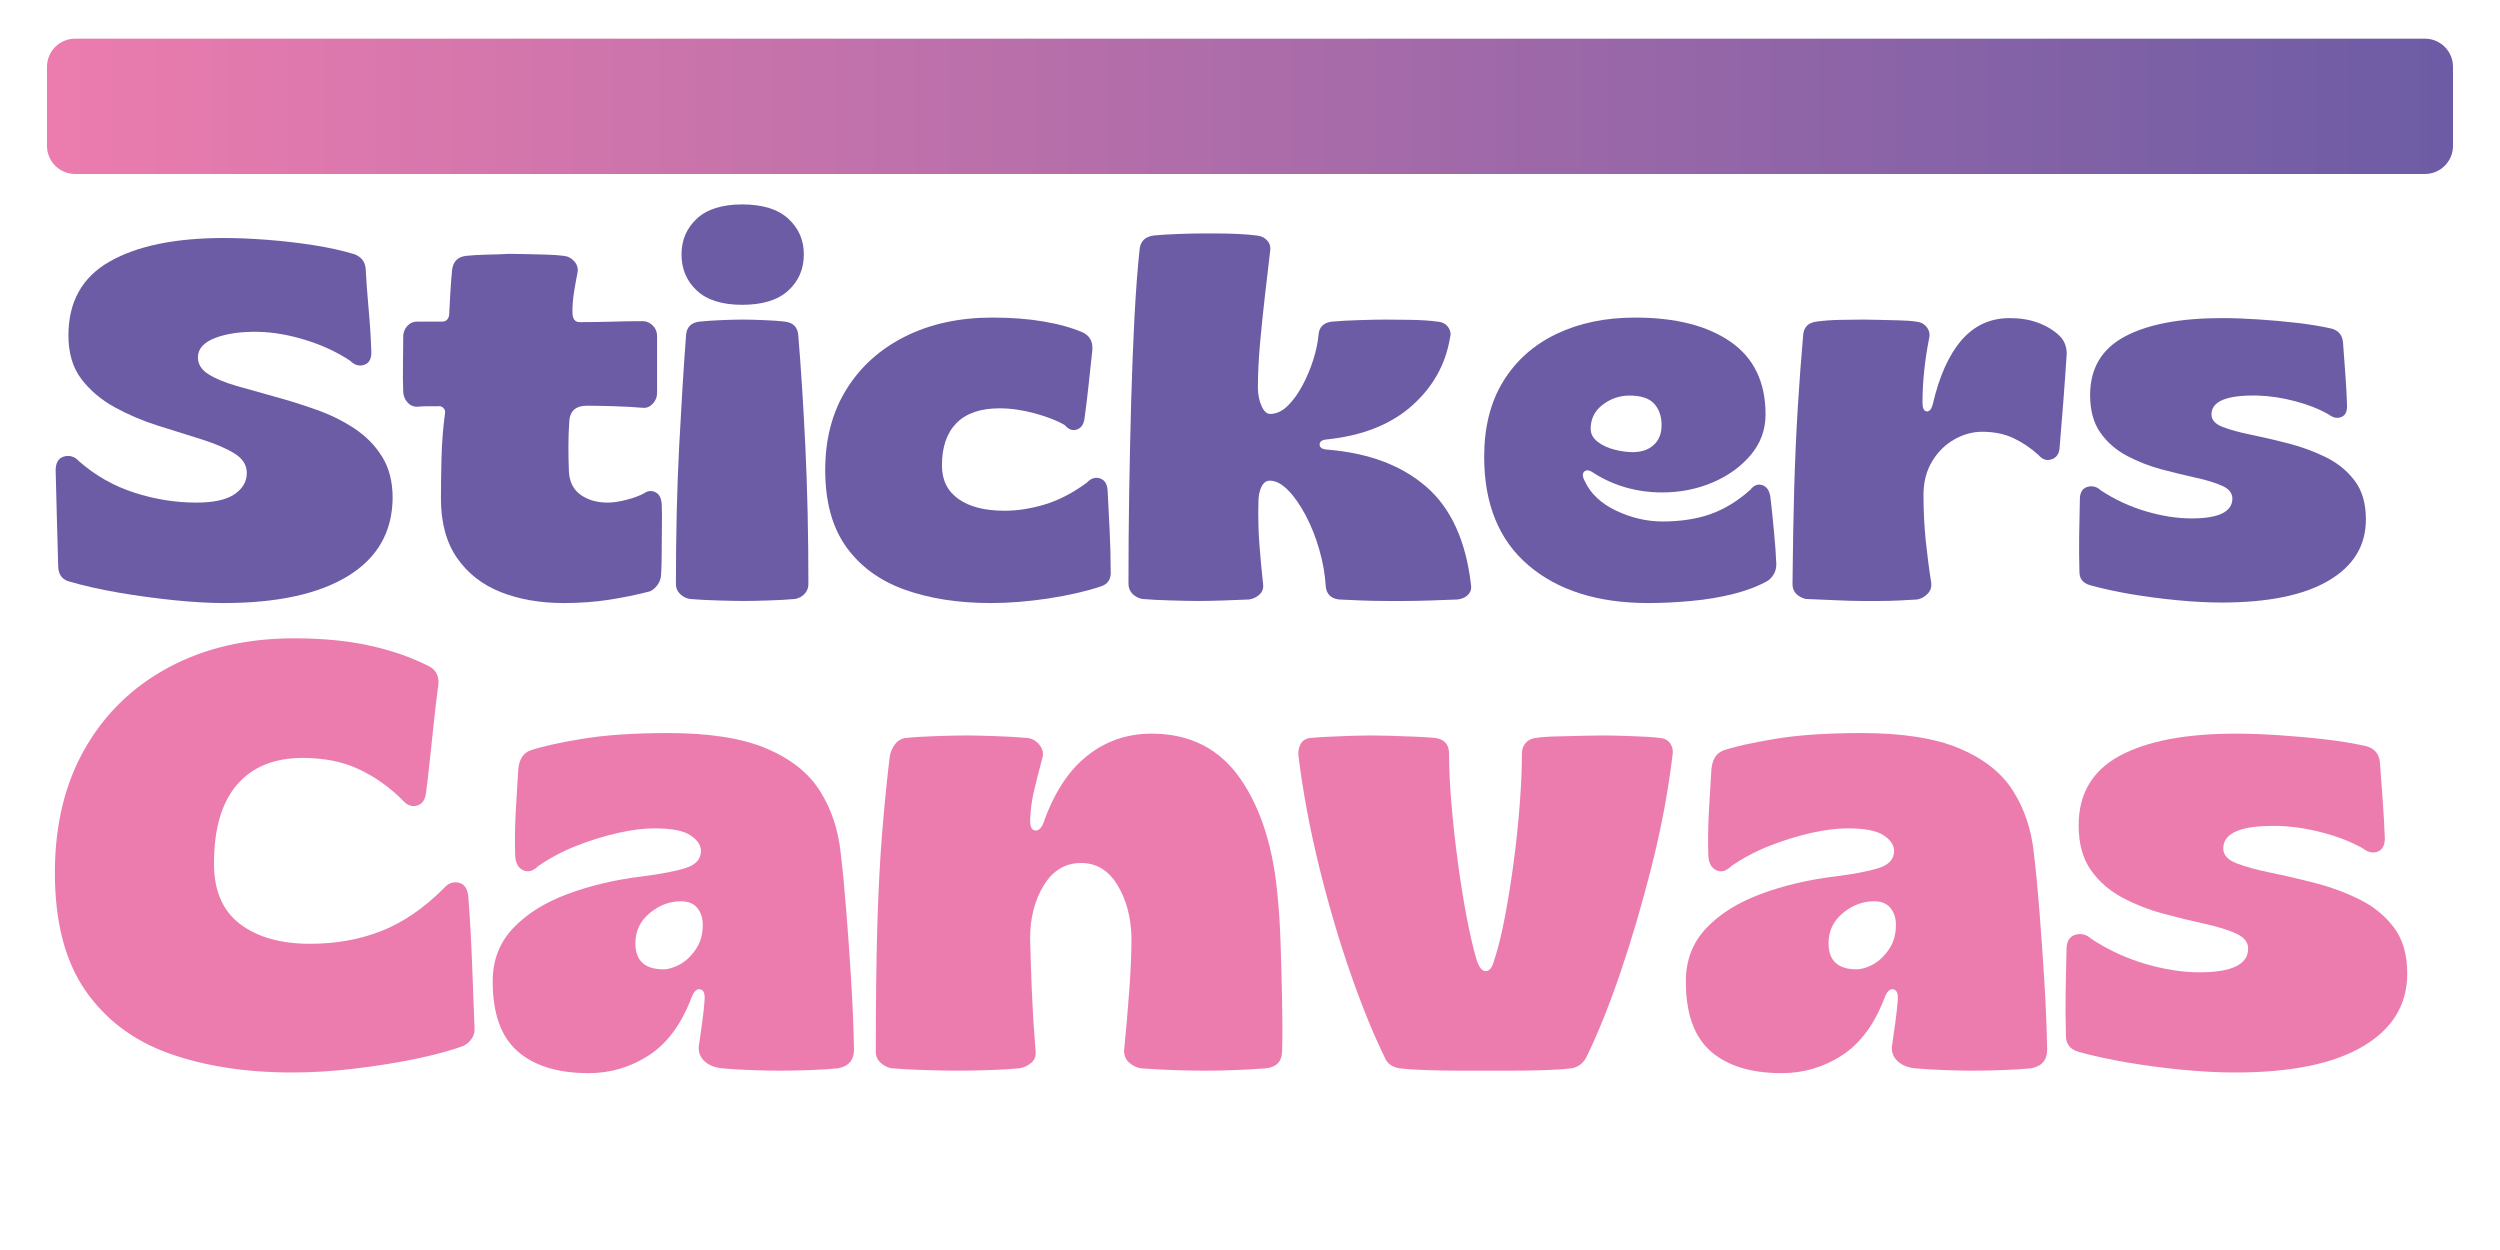 <svg version="1.0" preserveAspectRatio="xMidYMid meet" height="400" viewBox="0 0 600 300" zoomAndPan="magnify" width="800" xmlns:xlink="http://www.w3.org/1999/xlink" xmlns="http://www.w3.org/2000/svg"><defs><g></g><clipPath id="74e4f35916"><path clip-rule="nonzero" d="M 11.277 9.277 L 588.719 9.277 L 588.719 41.758 L 11.277 41.758 Z M 11.277 9.277"></path></clipPath><clipPath id="535f498cd9"><path clip-rule="nonzero" d="M 18.027 9.277 L 581.973 9.277 C 583.762 9.277 585.477 9.988 586.746 11.254 C 588.012 12.52 588.723 14.238 588.723 16.027 L 588.723 35.008 C 588.723 36.797 588.012 38.516 586.746 39.781 C 585.477 41.047 583.762 41.758 581.973 41.758 L 18.027 41.758 C 16.238 41.758 14.523 41.047 13.254 39.781 C 11.988 38.516 11.277 36.797 11.277 35.008 L 11.277 16.027 C 11.277 14.238 11.988 12.52 13.254 11.254 C 14.523 9.988 16.238 9.277 18.027 9.277 Z M 18.027 9.277"></path></clipPath><linearGradient id="a1a8b477e5" y2="128" gradientUnits="userSpaceOnUse" x2="4551.001" y1="128" gradientTransform="matrix(0.127, 0, 0, 0.127, 11.279, 9.277)" x1="0.002"><stop offset="0" stop-color="rgb(92.499%, 48.599%, 68.199%)" stop-opacity="1"></stop><stop offset="0.008" stop-color="rgb(92.303%, 48.55%, 68.185%)" stop-opacity="1"></stop><stop offset="0.012" stop-color="rgb(91.911%, 48.453%, 68.158%)" stop-opacity="1"></stop><stop offset="0.016" stop-color="rgb(91.716%, 48.404%, 68.144%)" stop-opacity="1"></stop><stop offset="0.023" stop-color="rgb(91.521%, 48.355%, 68.13%)" stop-opacity="1"></stop><stop offset="0.027" stop-color="rgb(91.129%, 48.257%, 68.103%)" stop-opacity="1"></stop><stop offset="0.031" stop-color="rgb(90.933%, 48.209%, 68.089%)" stop-opacity="1"></stop><stop offset="0.039" stop-color="rgb(90.738%, 48.16%, 68.076%)" stop-opacity="1"></stop><stop offset="0.043" stop-color="rgb(90.346%, 48.062%, 68.048%)" stop-opacity="1"></stop><stop offset="0.047" stop-color="rgb(90.15%, 48.013%, 68.036%)" stop-opacity="1"></stop><stop offset="0.055" stop-color="rgb(89.955%, 47.964%, 68.022%)" stop-opacity="1"></stop><stop offset="0.059" stop-color="rgb(89.563%, 47.867%, 67.995%)" stop-opacity="1"></stop><stop offset="0.062" stop-color="rgb(89.368%, 47.818%, 67.981%)" stop-opacity="1"></stop><stop offset="0.07" stop-color="rgb(89.172%, 47.769%, 67.967%)" stop-opacity="1"></stop><stop offset="0.074" stop-color="rgb(88.78%, 47.672%, 67.94%)" stop-opacity="1"></stop><stop offset="0.078" stop-color="rgb(88.585%, 47.623%, 67.926%)" stop-opacity="1"></stop><stop offset="0.086" stop-color="rgb(88.39%, 47.574%, 67.912%)" stop-opacity="1"></stop><stop offset="0.09" stop-color="rgb(87.997%, 47.476%, 67.885%)" stop-opacity="1"></stop><stop offset="0.094" stop-color="rgb(87.802%, 47.427%, 67.871%)" stop-opacity="1"></stop><stop offset="0.102" stop-color="rgb(87.607%, 47.379%, 67.857%)" stop-opacity="1"></stop><stop offset="0.105" stop-color="rgb(87.215%, 47.281%, 67.83%)" stop-opacity="1"></stop><stop offset="0.109" stop-color="rgb(87.019%, 47.232%, 67.816%)" stop-opacity="1"></stop><stop offset="0.117" stop-color="rgb(86.824%, 47.183%, 67.802%)" stop-opacity="1"></stop><stop offset="0.121" stop-color="rgb(86.432%, 47.086%, 67.775%)" stop-opacity="1"></stop><stop offset="0.125" stop-color="rgb(86.237%, 47.037%, 67.761%)" stop-opacity="1"></stop><stop offset="0.133" stop-color="rgb(86.041%, 46.988%, 67.747%)" stop-opacity="1"></stop><stop offset="0.137" stop-color="rgb(85.649%, 46.89%, 67.72%)" stop-opacity="1"></stop><stop offset="0.141" stop-color="rgb(85.454%, 46.841%, 67.706%)" stop-opacity="1"></stop><stop offset="0.148" stop-color="rgb(85.258%, 46.793%, 67.693%)" stop-opacity="1"></stop><stop offset="0.152" stop-color="rgb(84.866%, 46.695%, 67.667%)" stop-opacity="1"></stop><stop offset="0.156" stop-color="rgb(84.671%, 46.646%, 67.653%)" stop-opacity="1"></stop><stop offset="0.164" stop-color="rgb(84.476%, 46.597%, 67.639%)" stop-opacity="1"></stop><stop offset="0.168" stop-color="rgb(84.084%, 46.5%, 67.612%)" stop-opacity="1"></stop><stop offset="0.172" stop-color="rgb(83.888%, 46.451%, 67.598%)" stop-opacity="1"></stop><stop offset="0.18" stop-color="rgb(83.693%, 46.402%, 67.584%)" stop-opacity="1"></stop><stop offset="0.184" stop-color="rgb(83.301%, 46.304%, 67.557%)" stop-opacity="1"></stop><stop offset="0.188" stop-color="rgb(83.105%, 46.255%, 67.543%)" stop-opacity="1"></stop><stop offset="0.195" stop-color="rgb(82.91%, 46.207%, 67.529%)" stop-opacity="1"></stop><stop offset="0.199" stop-color="rgb(82.518%, 46.109%, 67.502%)" stop-opacity="1"></stop><stop offset="0.203" stop-color="rgb(82.323%, 46.06%, 67.488%)" stop-opacity="1"></stop><stop offset="0.207" stop-color="rgb(82.126%, 46.011%, 67.474%)" stop-opacity="1"></stop><stop offset="0.211" stop-color="rgb(81.931%, 45.963%, 67.461%)" stop-opacity="1"></stop><stop offset="0.219" stop-color="rgb(81.735%, 45.914%, 67.447%)" stop-opacity="1"></stop><stop offset="0.223" stop-color="rgb(81.343%, 45.816%, 67.419%)" stop-opacity="1"></stop><stop offset="0.227" stop-color="rgb(81.148%, 45.767%, 67.406%)" stop-opacity="1"></stop><stop offset="0.234" stop-color="rgb(80.952%, 45.718%, 67.392%)" stop-opacity="1"></stop><stop offset="0.238" stop-color="rgb(80.56%, 45.621%, 67.365%)" stop-opacity="1"></stop><stop offset="0.242" stop-color="rgb(80.365%, 45.572%, 67.352%)" stop-opacity="1"></stop><stop offset="0.25" stop-color="rgb(80.17%, 45.523%, 67.339%)" stop-opacity="1"></stop><stop offset="0.254" stop-color="rgb(79.778%, 45.425%, 67.311%)" stop-opacity="1"></stop><stop offset="0.258" stop-color="rgb(79.582%, 45.377%, 67.297%)" stop-opacity="1"></stop><stop offset="0.266" stop-color="rgb(79.387%, 45.328%, 67.284%)" stop-opacity="1"></stop><stop offset="0.27" stop-color="rgb(78.995%, 45.23%, 67.256%)" stop-opacity="1"></stop><stop offset="0.273" stop-color="rgb(78.799%, 45.181%, 67.242%)" stop-opacity="1"></stop><stop offset="0.281" stop-color="rgb(78.604%, 45.132%, 67.229%)" stop-opacity="1"></stop><stop offset="0.285" stop-color="rgb(78.212%, 45.035%, 67.201%)" stop-opacity="1"></stop><stop offset="0.289" stop-color="rgb(78.017%, 44.986%, 67.188%)" stop-opacity="1"></stop><stop offset="0.297" stop-color="rgb(77.821%, 44.937%, 67.174%)" stop-opacity="1"></stop><stop offset="0.301" stop-color="rgb(77.429%, 44.839%, 67.146%)" stop-opacity="1"></stop><stop offset="0.305" stop-color="rgb(77.234%, 44.791%, 67.133%)" stop-opacity="1"></stop><stop offset="0.312" stop-color="rgb(77.039%, 44.742%, 67.119%)" stop-opacity="1"></stop><stop offset="0.316" stop-color="rgb(76.646%, 44.644%, 67.091%)" stop-opacity="1"></stop><stop offset="0.32" stop-color="rgb(76.451%, 44.595%, 67.078%)" stop-opacity="1"></stop><stop offset="0.328" stop-color="rgb(76.256%, 44.547%, 67.064%)" stop-opacity="1"></stop><stop offset="0.332" stop-color="rgb(75.864%, 44.449%, 67.036%)" stop-opacity="1"></stop><stop offset="0.336" stop-color="rgb(75.668%, 44.4%, 67.023%)" stop-opacity="1"></stop><stop offset="0.344" stop-color="rgb(75.473%, 44.351%, 67.009%)" stop-opacity="1"></stop><stop offset="0.348" stop-color="rgb(75.081%, 44.254%, 66.983%)" stop-opacity="1"></stop><stop offset="0.352" stop-color="rgb(74.886%, 44.205%, 66.969%)" stop-opacity="1"></stop><stop offset="0.359" stop-color="rgb(74.69%, 44.156%, 66.956%)" stop-opacity="1"></stop><stop offset="0.363" stop-color="rgb(74.298%, 44.058%, 66.928%)" stop-opacity="1"></stop><stop offset="0.367" stop-color="rgb(74.103%, 44.009%, 66.914%)" stop-opacity="1"></stop><stop offset="0.375" stop-color="rgb(73.907%, 43.961%, 66.901%)" stop-opacity="1"></stop><stop offset="0.379" stop-color="rgb(73.515%, 43.863%, 66.873%)" stop-opacity="1"></stop><stop offset="0.383" stop-color="rgb(73.32%, 43.814%, 66.859%)" stop-opacity="1"></stop><stop offset="0.391" stop-color="rgb(73.125%, 43.765%, 66.846%)" stop-opacity="1"></stop><stop offset="0.395" stop-color="rgb(72.733%, 43.668%, 66.818%)" stop-opacity="1"></stop><stop offset="0.398" stop-color="rgb(72.537%, 43.619%, 66.805%)" stop-opacity="1"></stop><stop offset="0.406" stop-color="rgb(72.342%, 43.57%, 66.791%)" stop-opacity="1"></stop><stop offset="0.41" stop-color="rgb(71.95%, 43.472%, 66.763%)" stop-opacity="1"></stop><stop offset="0.414" stop-color="rgb(71.754%, 43.423%, 66.75%)" stop-opacity="1"></stop><stop offset="0.422" stop-color="rgb(71.559%, 43.375%, 66.736%)" stop-opacity="1"></stop><stop offset="0.426" stop-color="rgb(71.167%, 43.277%, 66.708%)" stop-opacity="1"></stop><stop offset="0.43" stop-color="rgb(70.972%, 43.228%, 66.695%)" stop-opacity="1"></stop><stop offset="0.438" stop-color="rgb(70.776%, 43.179%, 66.681%)" stop-opacity="1"></stop><stop offset="0.441" stop-color="rgb(70.384%, 43.082%, 66.655%)" stop-opacity="1"></stop><stop offset="0.445" stop-color="rgb(70.189%, 43.033%, 66.641%)" stop-opacity="1"></stop><stop offset="0.453" stop-color="rgb(69.994%, 42.984%, 66.628%)" stop-opacity="1"></stop><stop offset="0.457" stop-color="rgb(69.601%, 42.886%, 66.6%)" stop-opacity="1"></stop><stop offset="0.461" stop-color="rgb(69.406%, 42.838%, 66.586%)" stop-opacity="1"></stop><stop offset="0.469" stop-color="rgb(69.211%, 42.789%, 66.573%)" stop-opacity="1"></stop><stop offset="0.473" stop-color="rgb(68.819%, 42.691%, 66.545%)" stop-opacity="1"></stop><stop offset="0.477" stop-color="rgb(68.623%, 42.642%, 66.531%)" stop-opacity="1"></stop><stop offset="0.484" stop-color="rgb(68.428%, 42.593%, 66.518%)" stop-opacity="1"></stop><stop offset="0.488" stop-color="rgb(68.036%, 42.496%, 66.49%)" stop-opacity="1"></stop><stop offset="0.492" stop-color="rgb(67.841%, 42.447%, 66.476%)" stop-opacity="1"></stop><stop offset="0.5" stop-color="rgb(67.645%, 42.398%, 66.463%)" stop-opacity="1"></stop><stop offset="0.504" stop-color="rgb(67.253%, 42.3%, 66.435%)" stop-opacity="1"></stop><stop offset="0.508" stop-color="rgb(67.058%, 42.252%, 66.422%)" stop-opacity="1"></stop><stop offset="0.516" stop-color="rgb(66.862%, 42.203%, 66.408%)" stop-opacity="1"></stop><stop offset="0.52" stop-color="rgb(66.47%, 42.105%, 66.38%)" stop-opacity="1"></stop><stop offset="0.523" stop-color="rgb(66.275%, 42.056%, 66.367%)" stop-opacity="1"></stop><stop offset="0.531" stop-color="rgb(66.08%, 42.007%, 66.353%)" stop-opacity="1"></stop><stop offset="0.535" stop-color="rgb(65.688%, 41.91%, 66.325%)" stop-opacity="1"></stop><stop offset="0.539" stop-color="rgb(65.492%, 41.861%, 66.313%)" stop-opacity="1"></stop><stop offset="0.547" stop-color="rgb(65.297%, 41.812%, 66.299%)" stop-opacity="1"></stop><stop offset="0.551" stop-color="rgb(64.905%, 41.714%, 66.272%)" stop-opacity="1"></stop><stop offset="0.555" stop-color="rgb(64.709%, 41.666%, 66.258%)" stop-opacity="1"></stop><stop offset="0.562" stop-color="rgb(64.514%, 41.617%, 66.245%)" stop-opacity="1"></stop><stop offset="0.566" stop-color="rgb(64.122%, 41.519%, 66.217%)" stop-opacity="1"></stop><stop offset="0.57" stop-color="rgb(63.927%, 41.47%, 66.203%)" stop-opacity="1"></stop><stop offset="0.574" stop-color="rgb(63.73%, 41.422%, 66.19%)" stop-opacity="1"></stop><stop offset="0.578" stop-color="rgb(63.535%, 41.373%, 66.176%)" stop-opacity="1"></stop><stop offset="0.586" stop-color="rgb(63.339%, 41.324%, 66.162%)" stop-opacity="1"></stop><stop offset="0.59" stop-color="rgb(62.947%, 41.226%, 66.135%)" stop-opacity="1"></stop><stop offset="0.594" stop-color="rgb(62.752%, 41.177%, 66.121%)" stop-opacity="1"></stop><stop offset="0.602" stop-color="rgb(62.556%, 41.129%, 66.107%)" stop-opacity="1"></stop><stop offset="0.605" stop-color="rgb(62.164%, 41.031%, 66.08%)" stop-opacity="1"></stop><stop offset="0.609" stop-color="rgb(61.969%, 40.982%, 66.066%)" stop-opacity="1"></stop><stop offset="0.617" stop-color="rgb(61.774%, 40.933%, 66.052%)" stop-opacity="1"></stop><stop offset="0.621" stop-color="rgb(61.382%, 40.836%, 66.025%)" stop-opacity="1"></stop><stop offset="0.625" stop-color="rgb(61.186%, 40.787%, 66.011%)" stop-opacity="1"></stop><stop offset="0.633" stop-color="rgb(60.991%, 40.738%, 65.997%)" stop-opacity="1"></stop><stop offset="0.637" stop-color="rgb(60.599%, 40.64%, 65.971%)" stop-opacity="1"></stop><stop offset="0.641" stop-color="rgb(60.403%, 40.591%, 65.958%)" stop-opacity="1"></stop><stop offset="0.648" stop-color="rgb(60.208%, 40.543%, 65.944%)" stop-opacity="1"></stop><stop offset="0.652" stop-color="rgb(59.816%, 40.445%, 65.916%)" stop-opacity="1"></stop><stop offset="0.656" stop-color="rgb(59.621%, 40.396%, 65.903%)" stop-opacity="1"></stop><stop offset="0.664" stop-color="rgb(59.425%, 40.347%, 65.889%)" stop-opacity="1"></stop><stop offset="0.668" stop-color="rgb(59.033%, 40.25%, 65.862%)" stop-opacity="1"></stop><stop offset="0.672" stop-color="rgb(58.838%, 40.201%, 65.848%)" stop-opacity="1"></stop><stop offset="0.68" stop-color="rgb(58.643%, 40.152%, 65.834%)" stop-opacity="1"></stop><stop offset="0.684" stop-color="rgb(58.25%, 40.054%, 65.807%)" stop-opacity="1"></stop><stop offset="0.688" stop-color="rgb(58.055%, 40.005%, 65.793%)" stop-opacity="1"></stop><stop offset="0.695" stop-color="rgb(57.86%, 39.957%, 65.779%)" stop-opacity="1"></stop><stop offset="0.699" stop-color="rgb(57.468%, 39.859%, 65.752%)" stop-opacity="1"></stop><stop offset="0.703" stop-color="rgb(57.272%, 39.81%, 65.738%)" stop-opacity="1"></stop><stop offset="0.711" stop-color="rgb(57.077%, 39.761%, 65.724%)" stop-opacity="1"></stop><stop offset="0.715" stop-color="rgb(56.685%, 39.664%, 65.697%)" stop-opacity="1"></stop><stop offset="0.719" stop-color="rgb(56.49%, 39.615%, 65.683%)" stop-opacity="1"></stop><stop offset="0.727" stop-color="rgb(56.294%, 39.566%, 65.669%)" stop-opacity="1"></stop><stop offset="0.73" stop-color="rgb(55.902%, 39.468%, 65.642%)" stop-opacity="1"></stop><stop offset="0.734" stop-color="rgb(55.707%, 39.42%, 65.63%)" stop-opacity="1"></stop><stop offset="0.742" stop-color="rgb(55.511%, 39.371%, 65.616%)" stop-opacity="1"></stop><stop offset="0.746" stop-color="rgb(55.119%, 39.273%, 65.588%)" stop-opacity="1"></stop><stop offset="0.75" stop-color="rgb(54.924%, 39.224%, 65.575%)" stop-opacity="1"></stop><stop offset="0.758" stop-color="rgb(54.729%, 39.175%, 65.561%)" stop-opacity="1"></stop><stop offset="0.762" stop-color="rgb(54.337%, 39.078%, 65.533%)" stop-opacity="1"></stop><stop offset="0.766" stop-color="rgb(54.141%, 39.029%, 65.52%)" stop-opacity="1"></stop><stop offset="0.773" stop-color="rgb(53.946%, 38.98%, 65.506%)" stop-opacity="1"></stop><stop offset="0.777" stop-color="rgb(53.554%, 38.882%, 65.479%)" stop-opacity="1"></stop><stop offset="0.781" stop-color="rgb(53.358%, 38.834%, 65.465%)" stop-opacity="1"></stop><stop offset="0.789" stop-color="rgb(53.163%, 38.785%, 65.451%)" stop-opacity="1"></stop><stop offset="0.793" stop-color="rgb(52.771%, 38.687%, 65.424%)" stop-opacity="1"></stop><stop offset="0.797" stop-color="rgb(52.576%, 38.638%, 65.41%)" stop-opacity="1"></stop><stop offset="0.805" stop-color="rgb(52.38%, 38.589%, 65.396%)" stop-opacity="1"></stop><stop offset="0.809" stop-color="rgb(51.988%, 38.492%, 65.369%)" stop-opacity="1"></stop><stop offset="0.812" stop-color="rgb(51.793%, 38.443%, 65.355%)" stop-opacity="1"></stop><stop offset="0.82" stop-color="rgb(51.598%, 38.394%, 65.341%)" stop-opacity="1"></stop><stop offset="0.824" stop-color="rgb(51.205%, 38.297%, 65.314%)" stop-opacity="1"></stop><stop offset="0.828" stop-color="rgb(51.01%, 38.248%, 65.302%)" stop-opacity="1"></stop><stop offset="0.836" stop-color="rgb(50.815%, 38.199%, 65.288%)" stop-opacity="1"></stop><stop offset="0.84" stop-color="rgb(50.423%, 38.101%, 65.26%)" stop-opacity="1"></stop><stop offset="0.844" stop-color="rgb(50.227%, 38.052%, 65.247%)" stop-opacity="1"></stop><stop offset="0.852" stop-color="rgb(50.032%, 38.004%, 65.233%)" stop-opacity="1"></stop><stop offset="0.855" stop-color="rgb(49.64%, 37.906%, 65.205%)" stop-opacity="1"></stop><stop offset="0.859" stop-color="rgb(49.445%, 37.857%, 65.192%)" stop-opacity="1"></stop><stop offset="0.867" stop-color="rgb(49.249%, 37.808%, 65.178%)" stop-opacity="1"></stop><stop offset="0.871" stop-color="rgb(48.857%, 37.711%, 65.15%)" stop-opacity="1"></stop><stop offset="0.875" stop-color="rgb(48.662%, 37.662%, 65.137%)" stop-opacity="1"></stop><stop offset="0.883" stop-color="rgb(48.466%, 37.613%, 65.123%)" stop-opacity="1"></stop><stop offset="0.887" stop-color="rgb(48.074%, 37.515%, 65.096%)" stop-opacity="1"></stop><stop offset="0.891" stop-color="rgb(47.879%, 37.466%, 65.082%)" stop-opacity="1"></stop><stop offset="0.898" stop-color="rgb(47.684%, 37.418%, 65.068%)" stop-opacity="1"></stop><stop offset="0.902" stop-color="rgb(47.292%, 37.32%, 65.041%)" stop-opacity="1"></stop><stop offset="0.906" stop-color="rgb(47.096%, 37.271%, 65.027%)" stop-opacity="1"></stop><stop offset="0.914" stop-color="rgb(46.901%, 37.222%, 65.013%)" stop-opacity="1"></stop><stop offset="0.918" stop-color="rgb(46.509%, 37.125%, 64.986%)" stop-opacity="1"></stop><stop offset="0.922" stop-color="rgb(46.313%, 37.076%, 64.973%)" stop-opacity="1"></stop><stop offset="0.926" stop-color="rgb(46.117%, 37.027%, 64.96%)" stop-opacity="1"></stop><stop offset="0.93" stop-color="rgb(45.921%, 36.978%, 64.946%)" stop-opacity="1"></stop><stop offset="0.938" stop-color="rgb(45.726%, 36.929%, 64.932%)" stop-opacity="1"></stop><stop offset="0.941" stop-color="rgb(45.334%, 36.832%, 64.905%)" stop-opacity="1"></stop><stop offset="0.945" stop-color="rgb(45.139%, 36.783%, 64.891%)" stop-opacity="1"></stop><stop offset="0.953" stop-color="rgb(44.943%, 36.734%, 64.877%)" stop-opacity="1"></stop><stop offset="0.957" stop-color="rgb(44.551%, 36.636%, 64.85%)" stop-opacity="1"></stop><stop offset="0.961" stop-color="rgb(44.356%, 36.588%, 64.836%)" stop-opacity="1"></stop><stop offset="0.969" stop-color="rgb(44.16%, 36.539%, 64.822%)" stop-opacity="1"></stop><stop offset="0.973" stop-color="rgb(43.768%, 36.441%, 64.795%)" stop-opacity="1"></stop><stop offset="0.977" stop-color="rgb(43.573%, 36.392%, 64.781%)" stop-opacity="1"></stop><stop offset="0.984" stop-color="rgb(43.378%, 36.343%, 64.767%)" stop-opacity="1"></stop><stop offset="0.988" stop-color="rgb(42.986%, 36.246%, 64.74%)" stop-opacity="1"></stop><stop offset="0.992" stop-color="rgb(42.79%, 36.197%, 64.726%)" stop-opacity="1"></stop><stop offset="1" stop-color="rgb(42.595%, 36.148%, 64.713%)" stop-opacity="1"></stop></linearGradient></defs><g fill-opacity="1" fill="#6c5ca5"><g transform="translate(11.279, 143.749)"><g><path d="M 42.328 0.984 C 38.984 0.984 35.086 0.758 30.641 0.312 C 26.203 -0.133 21.719 -0.742 17.188 -1.516 C 12.664 -2.297 8.609 -3.219 5.016 -4.281 C 3.461 -4.852 2.688 -6.078 2.688 -7.953 C 2.602 -11.535 2.5 -15.305 2.375 -19.266 C 2.258 -23.223 2.16 -27.078 2.078 -30.828 C 2.078 -32.703 2.75 -33.82 4.094 -34.188 C 5.445 -34.562 6.648 -34.176 7.703 -33.031 C 11.617 -29.602 16.047 -27.094 20.984 -25.5 C 25.922 -23.914 30.875 -23.125 35.844 -23.125 C 40.008 -23.125 43.066 -23.797 45.016 -25.141 C 46.973 -26.484 47.953 -28.176 47.953 -30.219 C 47.953 -32.176 46.93 -33.766 44.891 -34.984 C 42.859 -36.211 40.207 -37.336 36.938 -38.359 C 33.676 -39.379 30.234 -40.457 26.609 -41.594 C 22.984 -42.738 19.535 -44.207 16.266 -46 C 13.004 -47.789 10.332 -50.051 8.25 -52.781 C 6.176 -55.52 5.141 -59.008 5.141 -63.25 C 5.141 -71.32 8.441 -77.234 15.047 -80.984 C 21.648 -84.742 30.785 -86.625 42.453 -86.625 C 45.711 -86.625 49.195 -86.477 52.906 -86.188 C 56.625 -85.906 60.316 -85.477 63.984 -84.906 C 67.648 -84.332 70.953 -83.598 73.891 -82.703 C 75.441 -82.047 76.301 -80.945 76.469 -79.406 C 76.625 -76.469 76.863 -73.203 77.188 -69.609 C 77.52 -66.023 77.727 -62.766 77.812 -59.828 C 77.977 -57.867 77.445 -56.664 76.219 -56.219 C 75 -55.77 73.859 -56.078 72.797 -57.141 C 69.609 -59.254 66.035 -60.922 62.078 -62.141 C 58.129 -63.367 54.359 -64.023 50.766 -64.109 C 46.609 -64.191 43.145 -63.703 40.375 -62.641 C 37.602 -61.578 36.219 -60.023 36.219 -57.984 C 36.219 -56.359 37.051 -55.016 38.719 -53.953 C 40.395 -52.891 42.641 -51.953 45.453 -51.141 C 48.266 -50.328 51.32 -49.469 54.625 -48.562 C 57.926 -47.664 61.25 -46.625 64.594 -45.438 C 67.938 -44.258 70.992 -42.754 73.766 -40.922 C 76.547 -39.086 78.77 -36.82 80.438 -34.125 C 82.113 -31.438 82.953 -28.133 82.953 -24.219 C 82.867 -16.062 79.297 -9.82 72.234 -5.5 C 65.18 -1.176 55.211 0.984 42.328 0.984 Z M 42.328 0.984"></path></g></g></g><g fill-opacity="1" fill="#6c5ca5"><g transform="translate(95.919, 143.749)"><g><path d="M 39.391 0.984 C 33.766 0.984 28.727 0.109 24.281 -1.641 C 19.844 -3.398 16.336 -6.133 13.766 -9.844 C 11.191 -13.562 9.906 -18.316 9.906 -24.109 C 9.906 -26.711 9.945 -29.848 10.031 -33.516 C 10.113 -37.191 10.398 -40.906 10.891 -44.656 C 10.973 -45.145 10.828 -45.551 10.453 -45.875 C 10.086 -46.207 9.66 -46.332 9.172 -46.25 C 8.359 -46.25 7.539 -46.25 6.719 -46.25 C 5.906 -46.25 5.051 -46.207 4.156 -46.125 C 3.258 -46.125 2.504 -46.469 1.891 -47.156 C 1.285 -47.852 0.941 -48.648 0.859 -49.547 C 0.773 -51.828 0.754 -54.109 0.797 -56.391 C 0.836 -58.68 0.859 -60.969 0.859 -63.25 C 0.941 -64.145 1.285 -64.922 1.891 -65.578 C 2.504 -66.234 3.258 -66.562 4.156 -66.562 L 10.156 -66.562 C 11.133 -66.562 11.707 -67.086 11.875 -68.141 C 11.945 -69.773 12.047 -71.609 12.172 -73.641 C 12.297 -75.68 12.438 -77.477 12.594 -79.031 C 12.844 -80.988 13.945 -82.094 15.906 -82.344 C 17.375 -82.5 19.109 -82.598 21.109 -82.641 C 23.109 -82.68 24.836 -82.742 26.297 -82.828 C 27.359 -82.828 28.688 -82.805 30.281 -82.766 C 31.875 -82.723 33.504 -82.68 35.172 -82.641 C 36.848 -82.598 38.254 -82.5 39.391 -82.344 C 40.367 -82.258 41.203 -81.828 41.891 -81.047 C 42.586 -80.273 42.859 -79.398 42.703 -78.422 C 42.367 -76.711 42.078 -75.082 41.828 -73.531 C 41.586 -71.977 41.469 -70.426 41.469 -68.875 C 41.469 -67.25 42.039 -66.438 43.188 -66.438 C 45.551 -66.438 48.078 -66.473 50.766 -66.547 C 53.461 -66.629 55.992 -66.672 58.359 -66.672 C 59.254 -66.672 60.047 -66.32 60.734 -65.625 C 61.43 -64.938 61.781 -64.102 61.781 -63.125 L 61.781 -49.422 C 61.781 -48.441 61.43 -47.582 60.734 -46.844 C 60.047 -46.113 59.254 -45.789 58.359 -45.875 C 56.484 -46.039 54.238 -46.164 51.625 -46.25 C 49.02 -46.332 46.781 -46.375 44.906 -46.375 C 42.375 -46.375 40.984 -45.227 40.734 -42.938 C 40.578 -40.82 40.5 -38.68 40.5 -36.516 C 40.5 -34.359 40.539 -32.344 40.625 -30.469 C 40.781 -28.02 41.734 -26.18 43.484 -24.953 C 45.242 -23.734 47.391 -23.125 49.922 -23.125 C 51.223 -23.125 52.727 -23.348 54.438 -23.797 C 56.156 -24.242 57.547 -24.754 58.609 -25.328 C 59.504 -25.973 60.422 -26.07 61.359 -25.625 C 62.297 -25.176 62.805 -24.219 62.891 -22.75 C 62.961 -21.281 62.977 -19.504 62.938 -17.422 C 62.906 -15.348 62.891 -13.312 62.891 -11.312 C 62.891 -9.312 62.848 -7.617 62.766 -6.234 C 62.766 -5.18 62.5 -4.266 61.969 -3.484 C 61.438 -2.711 60.805 -2.16 60.078 -1.828 C 56.973 -1.016 53.707 -0.344 50.281 0.188 C 46.852 0.719 43.223 0.984 39.391 0.984 Z M 39.391 0.984"></path></g></g></g><g fill-opacity="1" fill="#6c5ca5"><g transform="translate(159.766, 143.749)"><g><path d="M 18.359 -70.594 C 13.547 -70.594 9.914 -71.734 7.469 -74.016 C 5.02 -76.297 3.797 -79.191 3.797 -82.703 C 3.797 -86.129 5.02 -88.984 7.469 -91.266 C 9.914 -93.547 13.547 -94.688 18.359 -94.688 C 23.242 -94.688 26.93 -93.547 29.422 -91.266 C 31.91 -88.984 33.156 -86.129 33.156 -82.703 C 33.156 -79.191 31.91 -76.297 29.422 -74.016 C 26.93 -71.734 23.242 -70.594 18.359 -70.594 Z M 18.719 0.484 C 17.164 0.484 15.082 0.441 12.469 0.359 C 9.863 0.285 7.625 0.164 5.75 0 C 4.852 -0.164 4.078 -0.57 3.422 -1.219 C 2.773 -1.875 2.453 -2.648 2.453 -3.547 C 2.453 -15.453 2.711 -26.484 3.234 -36.641 C 3.766 -46.797 4.316 -55.707 4.891 -63.375 C 5.055 -65.25 6.117 -66.312 8.078 -66.562 C 9.629 -66.719 11.398 -66.836 13.391 -66.922 C 15.391 -67.004 17.125 -67.047 18.594 -67.047 C 19.82 -67.047 21.473 -67.004 23.547 -66.922 C 25.629 -66.836 27.32 -66.719 28.625 -66.562 C 30.582 -66.312 31.645 -65.25 31.812 -63.375 C 32.457 -55.707 33.023 -46.797 33.516 -36.641 C 34.004 -26.484 34.25 -15.453 34.25 -3.547 C 34.25 -2.648 33.941 -1.875 33.328 -1.219 C 32.723 -0.57 31.973 -0.164 31.078 0 C 29.285 0.164 27.164 0.285 24.719 0.359 C 22.27 0.441 20.27 0.484 18.719 0.484 Z M 18.719 0.484"></path></g></g></g><g fill-opacity="1" fill="#6c5ca5"><g transform="translate(196.582, 143.749)"><g><path d="M 41.234 0.984 C 33.398 0.984 26.484 -0.094 20.484 -2.25 C 14.492 -4.414 9.828 -7.844 6.484 -12.531 C 3.141 -17.227 1.469 -23.367 1.469 -30.953 C 1.469 -38.379 3.16 -44.82 6.547 -50.281 C 9.93 -55.75 14.641 -59.988 20.672 -63 C 26.711 -66.02 33.688 -67.531 41.594 -67.531 C 46.082 -67.531 50.141 -67.223 53.766 -66.609 C 57.398 -66.004 60.562 -65.129 63.25 -63.984 C 64.969 -63.172 65.742 -61.742 65.578 -59.703 C 65.328 -57.422 65.039 -54.75 64.719 -51.688 C 64.395 -48.633 64.066 -45.922 63.734 -43.547 C 63.578 -42.004 62.969 -41.047 61.906 -40.672 C 60.844 -40.305 59.863 -40.656 58.969 -41.719 C 57.176 -42.781 54.789 -43.719 51.812 -44.531 C 48.832 -45.344 46 -45.75 43.312 -45.75 C 38.738 -45.75 35.289 -44.566 32.969 -42.203 C 30.645 -39.836 29.484 -36.453 29.484 -32.047 C 29.484 -28.547 30.805 -25.859 33.453 -23.984 C 36.109 -22.109 39.801 -21.172 44.531 -21.172 C 47.633 -21.172 50.859 -21.676 54.203 -22.688 C 57.547 -23.707 60.891 -25.441 64.234 -27.891 C 65.211 -28.953 66.27 -29.301 67.406 -28.938 C 68.551 -28.57 69.164 -27.57 69.25 -25.938 C 69.406 -23.164 69.566 -20.004 69.734 -16.453 C 69.898 -12.91 69.984 -9.707 69.984 -6.844 C 70.141 -4.895 69.406 -3.633 67.781 -3.062 C 64.102 -1.832 59.836 -0.848 54.984 -0.109 C 50.141 0.617 45.555 0.984 41.234 0.984 Z M 41.234 0.984"></path></g></g></g><g fill-opacity="1" fill="#6c5ca5"><g transform="translate(268.379, 143.749)"><g><path d="M 19.328 0.484 C 17.703 0.484 15.5 0.441 12.719 0.359 C 9.945 0.285 7.625 0.164 5.75 0 C 4.852 -0.164 4.078 -0.57 3.422 -1.219 C 2.773 -1.875 2.453 -2.691 2.453 -3.672 C 2.453 -10.766 2.508 -18.062 2.625 -25.562 C 2.75 -33.07 2.91 -40.438 3.109 -47.656 C 3.316 -54.875 3.582 -61.602 3.906 -67.844 C 4.238 -74.082 4.648 -79.484 5.141 -84.047 C 5.379 -85.922 6.52 -86.984 8.562 -87.234 C 10.195 -87.391 12.133 -87.508 14.375 -87.594 C 16.613 -87.676 18.426 -87.719 19.812 -87.719 C 20.789 -87.719 22.098 -87.719 23.734 -87.719 C 25.367 -87.719 27.062 -87.676 28.812 -87.594 C 30.562 -87.508 32.008 -87.391 33.156 -87.234 C 34.219 -87.148 35.07 -86.758 35.719 -86.062 C 36.375 -85.375 36.617 -84.5 36.453 -83.438 C 36.129 -80.75 35.742 -77.469 35.297 -73.594 C 34.848 -69.719 34.438 -65.758 34.062 -61.719 C 33.695 -57.688 33.516 -54.035 33.516 -50.766 C 33.516 -49.141 33.801 -47.672 34.375 -46.359 C 34.945 -45.055 35.641 -44.406 36.453 -44.406 C 37.922 -44.406 39.305 -45.035 40.609 -46.297 C 41.922 -47.566 43.102 -49.18 44.156 -51.141 C 45.219 -53.098 46.098 -55.176 46.797 -57.375 C 47.492 -59.582 47.922 -61.625 48.078 -63.5 C 48.242 -65.289 49.305 -66.312 51.266 -66.562 C 53.055 -66.719 55.234 -66.836 57.797 -66.922 C 60.367 -67.004 62.555 -67.047 64.359 -67.047 C 65.984 -67.047 68 -67.023 70.406 -66.984 C 72.812 -66.941 74.875 -66.801 76.594 -66.562 C 77.727 -66.477 78.582 -66.047 79.156 -65.266 C 79.727 -64.492 79.891 -63.66 79.641 -62.766 C 78.586 -56.316 75.531 -50.848 70.469 -46.359 C 65.414 -41.879 58.645 -39.191 50.156 -38.297 C 48.938 -38.211 48.328 -37.801 48.328 -37.062 C 48.328 -36.332 48.938 -35.926 50.156 -35.844 C 60.113 -35.031 68.047 -32.051 73.953 -26.906 C 79.867 -21.77 83.438 -13.941 84.656 -3.422 C 84.82 -2.523 84.617 -1.75 84.047 -1.094 C 83.473 -0.445 82.617 -0.039 81.484 0.125 C 79.766 0.207 77.641 0.285 75.109 0.359 C 72.586 0.441 70.551 0.484 69 0.484 C 67.863 0.484 66.297 0.484 64.297 0.484 C 62.297 0.484 60.254 0.441 58.172 0.359 C 56.098 0.285 54.363 0.207 52.969 0.125 C 51.008 -0.125 49.953 -1.188 49.797 -3.062 C 49.629 -5.914 49.117 -8.828 48.266 -11.797 C 47.41 -14.773 46.328 -17.508 45.016 -20 C 43.711 -22.488 42.305 -24.508 40.797 -26.062 C 39.285 -27.613 37.801 -28.391 36.344 -28.391 C 35.52 -28.391 34.863 -27.898 34.375 -26.922 C 33.883 -25.941 33.641 -24.676 33.641 -23.125 C 33.555 -19.695 33.633 -16.367 33.875 -13.141 C 34.125 -9.922 34.414 -6.766 34.75 -3.672 C 34.906 -2.609 34.633 -1.75 33.938 -1.094 C 33.25 -0.445 32.414 -0.039 31.438 0.125 C 29.895 0.207 27.879 0.285 25.391 0.359 C 22.898 0.441 20.879 0.484 19.328 0.484 Z M 19.328 0.484"></path></g></g></g><g fill-opacity="1" fill="#6c5ca5"><g transform="translate(354.731, 143.749)"><g><path d="M 40.859 0.984 C 28.785 0.984 19.203 -2.031 12.109 -8.062 C 5.016 -14.102 1.469 -22.797 1.469 -34.141 C 1.469 -41.234 2.992 -47.266 6.047 -52.234 C 9.109 -57.211 13.367 -61.004 18.828 -63.609 C 24.297 -66.223 30.582 -67.531 37.688 -67.531 C 47.383 -67.531 55.023 -65.594 60.609 -61.719 C 66.203 -57.844 69 -52.031 69 -44.281 C 69 -40.613 67.816 -37.375 65.453 -34.562 C 63.086 -31.75 60.031 -29.547 56.281 -27.953 C 52.531 -26.359 48.492 -25.562 44.172 -25.562 C 41.234 -25.562 38.375 -25.945 35.594 -26.719 C 32.82 -27.5 30.211 -28.664 27.766 -30.219 C 26.785 -30.945 26.031 -31.066 25.5 -30.578 C 24.977 -30.098 25.039 -29.285 25.688 -28.141 C 27.07 -25.203 29.578 -22.875 33.203 -21.156 C 36.836 -19.445 40.531 -18.594 44.281 -18.594 C 48.602 -18.594 52.438 -19.18 55.781 -20.359 C 59.133 -21.547 62.316 -23.488 65.328 -26.188 C 66.223 -27.32 67.223 -27.688 68.328 -27.281 C 69.43 -26.875 70.062 -25.773 70.219 -23.984 C 70.469 -21.859 70.734 -19.285 71.016 -16.266 C 71.305 -13.254 71.492 -10.688 71.578 -8.562 C 71.648 -6.852 70.992 -5.469 69.609 -4.406 C 67.328 -3.102 64.57 -2.039 61.344 -1.219 C 58.125 -0.406 54.719 0.16 51.125 0.484 C 47.539 0.816 44.117 0.984 40.859 0.984 Z M 37.062 -35.234 C 39.188 -35.234 40.879 -35.801 42.141 -36.938 C 43.41 -38.082 44.047 -39.676 44.047 -41.719 C 44.047 -43.844 43.453 -45.555 42.266 -46.859 C 41.086 -48.16 39.113 -48.812 36.344 -48.812 C 33.969 -48.812 31.82 -48.078 29.906 -46.609 C 27.988 -45.141 27.031 -43.223 27.031 -40.859 C 27.031 -39.641 27.582 -38.598 28.688 -37.734 C 29.789 -36.879 31.133 -36.25 32.719 -35.844 C 34.312 -35.438 35.758 -35.234 37.062 -35.234 Z M 37.062 -35.234"></path></g></g></g><g fill-opacity="1" fill="#6c5ca5"><g transform="translate(427.996, 143.749)"><g><path d="M 18.719 0.484 C 17.164 0.484 15.023 0.422 12.297 0.297 C 9.566 0.18 7.266 0.082 5.391 0 C 4.566 -0.164 3.828 -0.551 3.172 -1.156 C 2.523 -1.77 2.203 -2.566 2.203 -3.547 C 2.285 -12.273 2.426 -20.082 2.625 -26.969 C 2.832 -33.863 3.117 -40.25 3.484 -46.125 C 3.848 -52 4.273 -57.75 4.766 -63.375 C 4.93 -65.25 5.992 -66.312 7.953 -66.562 C 9.586 -66.801 11.523 -66.941 13.766 -66.984 C 16.004 -67.023 17.816 -67.047 19.203 -67.047 C 20.098 -67.047 21.363 -67.023 23 -66.984 C 24.633 -66.941 26.285 -66.898 27.953 -66.859 C 29.629 -66.816 30.914 -66.719 31.812 -66.562 C 32.945 -66.477 33.82 -66.023 34.438 -65.203 C 35.051 -64.391 35.234 -63.492 34.984 -62.516 C 33.93 -57.129 33.406 -51.992 33.406 -47.109 C 33.406 -45.797 33.727 -45.098 34.375 -45.016 C 35.031 -44.941 35.52 -45.473 35.844 -46.609 C 37.395 -53.379 39.695 -58.535 42.75 -62.078 C 45.812 -65.629 49.672 -67.406 54.328 -67.406 C 56.848 -67.406 59.109 -67.035 61.109 -66.297 C 63.109 -65.566 64.801 -64.551 66.188 -63.25 C 67.406 -62.102 68.016 -60.633 68.016 -58.844 C 67.773 -55.094 67.508 -51.344 67.219 -47.594 C 66.938 -43.844 66.633 -40.094 66.312 -36.344 C 66.227 -34.875 65.594 -33.93 64.406 -33.516 C 63.227 -33.109 62.191 -33.438 61.297 -34.5 C 59.422 -36.207 57.398 -37.57 55.234 -38.594 C 53.078 -39.613 50.57 -40.125 47.719 -40.125 C 45.426 -40.125 43.195 -39.508 41.031 -38.281 C 38.875 -37.062 37.102 -35.312 35.719 -33.031 C 34.332 -30.75 33.641 -28.055 33.641 -24.953 C 33.641 -21.203 33.82 -17.531 34.188 -13.938 C 34.562 -10.352 34.992 -7.051 35.484 -4.031 C 35.641 -2.895 35.348 -1.957 34.609 -1.219 C 33.879 -0.488 33.066 -0.039 32.172 0.125 C 31.117 0.207 29.734 0.285 28.016 0.359 C 26.305 0.441 24.613 0.484 22.938 0.484 C 21.27 0.484 19.863 0.484 18.719 0.484 Z M 18.719 0.484"></path></g></g></g><g fill-opacity="1" fill="#6c5ca5"><g transform="translate(497.347, 143.749)"><g><path d="M 35.844 0.859 C 32.5 0.859 28.93 0.672 25.141 0.297 C 21.348 -0.066 17.656 -0.551 14.062 -1.156 C 10.477 -1.77 7.219 -2.484 4.281 -3.297 C 2.57 -3.785 1.719 -4.848 1.719 -6.484 C 1.633 -9.504 1.613 -12.461 1.656 -15.359 C 1.695 -18.254 1.754 -21.207 1.828 -24.219 C 1.91 -25.688 2.523 -26.582 3.672 -26.906 C 4.816 -27.238 5.875 -26.957 6.844 -26.062 C 10.195 -23.852 13.805 -22.176 17.672 -21.031 C 21.547 -19.895 25.195 -19.328 28.625 -19.328 C 35.156 -19.328 38.422 -20.922 38.422 -24.109 C 38.422 -25.41 37.602 -26.426 35.969 -27.156 C 34.332 -27.895 32.207 -28.547 29.594 -29.109 C 26.988 -29.68 24.238 -30.352 21.344 -31.125 C 18.445 -31.906 15.691 -32.988 13.078 -34.375 C 10.473 -35.758 8.352 -37.613 6.719 -39.938 C 5.094 -42.27 4.281 -45.27 4.281 -48.938 C 4.281 -55.301 7.031 -59.969 12.531 -62.938 C 18.039 -65.914 25.852 -67.406 35.969 -67.406 C 38.582 -67.406 41.457 -67.301 44.594 -67.094 C 47.727 -66.895 50.863 -66.613 54 -66.25 C 57.145 -65.883 59.941 -65.414 62.391 -64.844 C 63.941 -64.352 64.801 -63.289 64.969 -61.656 C 65.125 -59.375 65.305 -56.883 65.516 -54.188 C 65.723 -51.5 65.863 -48.973 65.938 -46.609 C 66.02 -45.055 65.57 -44.078 64.594 -43.672 C 63.613 -43.266 62.594 -43.469 61.531 -44.281 C 59.25 -45.594 56.555 -46.656 53.453 -47.469 C 50.359 -48.281 47.383 -48.727 44.531 -48.812 C 37.113 -48.977 33.406 -47.469 33.406 -44.281 C 33.406 -42.977 34.301 -41.977 36.094 -41.281 C 37.883 -40.594 40.188 -39.961 43 -39.391 C 45.812 -38.816 48.785 -38.125 51.922 -37.312 C 55.066 -36.5 58.047 -35.398 60.859 -34.016 C 63.68 -32.629 65.988 -30.75 67.781 -28.375 C 69.57 -26.008 70.469 -22.91 70.469 -19.078 C 70.469 -12.805 67.488 -7.914 61.531 -4.406 C 55.582 -0.895 47.02 0.859 35.844 0.859 Z M 35.844 0.859"></path></g></g></g><g clip-path="url(#74e4f35916)"><g clip-path="url(#535f498cd9)"><path fill-rule="nonzero" d="M 11.277 9.277 L 11.277 41.758 L 588.719 41.758 L 588.719 9.277 Z M 11.277 9.277" fill="url(#a1a8b477e5)"></path></g></g><g fill-opacity="1" fill="#ec7cae"><g transform="translate(11.279, 256.384)"><g><path d="M 58.891 1.016 C 47.711 1.016 37.848 -0.508 29.297 -3.562 C 20.742 -6.625 14.035 -11.676 9.172 -18.719 C 4.316 -25.77 1.891 -35.176 1.891 -46.938 C 1.891 -58.395 4.297 -68.328 9.109 -76.734 C 13.922 -85.141 20.648 -91.648 29.297 -96.266 C 37.941 -100.879 47.945 -103.188 59.312 -103.188 C 66.113 -103.188 72.16 -102.602 77.453 -101.438 C 82.754 -100.27 87.492 -98.617 91.672 -96.484 C 92.648 -95.992 93.305 -95.312 93.641 -94.438 C 93.984 -93.57 94.055 -92.602 93.859 -91.531 C 93.566 -89.395 93.25 -86.742 92.906 -83.578 C 92.57 -80.422 92.234 -77.238 91.891 -74.031 C 91.555 -70.832 91.242 -68.164 90.953 -66.031 C 90.754 -64.375 90.02 -63.375 88.75 -63.031 C 87.488 -62.695 86.328 -63.16 85.266 -64.422 C 82.148 -67.523 78.672 -69.977 74.828 -71.781 C 70.992 -73.582 66.504 -74.484 61.359 -74.484 C 54.555 -74.484 49.305 -72.344 45.609 -68.062 C 41.922 -63.789 40.078 -57.477 40.078 -49.125 C 40.078 -42.613 42.164 -37.773 46.344 -34.609 C 50.52 -31.453 56.109 -29.875 63.109 -29.875 C 69.328 -29.875 75.035 -30.895 80.234 -32.938 C 85.43 -34.977 90.41 -38.379 95.172 -43.141 C 96.242 -44.398 97.484 -44.859 98.891 -44.516 C 100.297 -44.18 101.051 -42.898 101.156 -40.672 C 101.539 -35.516 101.828 -30.359 102.016 -25.203 C 102.211 -20.055 102.41 -14.91 102.609 -9.766 C 102.703 -8.797 102.484 -7.922 101.953 -7.141 C 101.422 -6.359 100.766 -5.773 99.984 -5.391 C 97.16 -4.328 93.441 -3.305 88.828 -2.328 C 84.211 -1.359 79.281 -0.562 74.031 0.062 C 68.789 0.695 63.742 1.016 58.891 1.016 Z M 58.891 1.016"></path></g></g></g><g fill-opacity="1" fill="#ec7cae"><g transform="translate(116.494, 256.384)"><g><path d="M 24.781 1.172 C 17.395 1.172 11.707 -0.578 7.719 -4.078 C 3.738 -7.578 1.75 -13.164 1.75 -20.844 C 1.75 -25.895 3.375 -30.145 6.625 -33.594 C 9.883 -37.039 14.258 -39.785 19.75 -41.828 C 25.238 -43.867 31.238 -45.281 37.75 -46.062 C 42.312 -46.645 45.781 -47.32 48.156 -48.094 C 50.539 -48.875 51.734 -50.234 51.734 -52.172 C 51.734 -53.535 50.906 -54.773 49.25 -55.891 C 47.602 -57.016 44.691 -57.578 40.516 -57.578 C 37.992 -57.578 35.102 -57.211 31.844 -56.484 C 28.594 -55.754 25.289 -54.734 21.938 -53.422 C 18.582 -52.109 15.5 -50.477 12.688 -48.531 C 11.414 -47.27 10.172 -46.953 8.953 -47.578 C 7.742 -48.211 7.141 -49.504 7.141 -51.453 C 7.047 -54.555 7.094 -57.93 7.281 -61.578 C 7.477 -65.223 7.676 -68.551 7.875 -71.562 C 8.062 -73.988 8.984 -75.547 10.641 -76.234 C 13.453 -77.203 17.648 -78.145 23.234 -79.062 C 28.828 -79.988 35.707 -80.453 43.875 -80.453 C 53.781 -80.453 61.648 -79.211 67.484 -76.734 C 73.316 -74.254 77.594 -70.852 80.312 -66.531 C 83.031 -62.207 84.68 -57.273 85.266 -51.734 C 85.754 -47.66 86.211 -42.879 86.641 -37.391 C 87.078 -31.898 87.469 -26.285 87.812 -20.547 C 88.156 -14.816 88.375 -9.473 88.469 -4.516 C 88.469 -1.992 87.207 -0.488 84.688 0 C 82.832 0.195 80.547 0.344 77.828 0.438 C 75.109 0.531 72.727 0.578 70.688 0.578 C 68.75 0.578 66.441 0.531 63.766 0.438 C 61.086 0.344 58.734 0.195 56.703 0 C 54.848 -0.195 53.41 -0.828 52.391 -1.891 C 51.367 -2.961 51.004 -4.273 51.297 -5.828 C 51.492 -7.191 51.738 -8.914 52.031 -11 C 52.32 -13.094 52.516 -14.914 52.609 -16.469 C 52.711 -17.926 52.375 -18.75 51.594 -18.938 C 50.812 -19.133 50.133 -18.555 49.562 -17.203 C 47.125 -10.691 43.691 -6 39.266 -3.125 C 34.848 -0.258 30.02 1.172 24.781 1.172 Z M 42.703 -23.75 C 43.961 -23.75 45.32 -24.16 46.781 -24.984 C 48.238 -25.816 49.5 -27.035 50.562 -28.641 C 51.633 -30.242 52.172 -32.16 52.172 -34.391 C 52.172 -36.047 51.734 -37.406 50.859 -38.469 C 49.992 -39.539 48.688 -40.078 46.938 -40.078 C 44.207 -40.078 41.703 -39.129 39.422 -37.234 C 37.141 -35.336 36 -32.938 36 -30.031 C 36 -25.844 38.234 -23.75 42.703 -23.75 Z M 42.703 -23.75"></path></g></g></g><g fill-opacity="1" fill="#ec7cae"><g transform="translate(207.428, 256.384)"><g><path d="M 22.594 0.578 C 20.457 0.578 17.805 0.531 14.641 0.438 C 11.484 0.344 8.789 0.195 6.562 0 C 5.488 -0.195 4.562 -0.68 3.781 -1.453 C 3.008 -2.234 2.672 -3.207 2.766 -4.375 C 2.766 -15.844 2.883 -25.773 3.125 -34.172 C 3.375 -42.578 3.766 -50.062 4.297 -56.625 C 4.828 -63.188 5.438 -69.285 6.125 -74.922 C 6.312 -75.984 6.742 -76.953 7.422 -77.828 C 8.109 -78.703 8.988 -79.188 10.062 -79.281 C 11.906 -79.477 14.305 -79.625 17.266 -79.719 C 20.234 -79.82 22.641 -79.875 24.484 -79.875 C 26.328 -79.875 28.656 -79.82 31.469 -79.719 C 34.289 -79.625 36.82 -79.477 39.062 -79.281 C 40.227 -79.188 41.223 -78.629 42.047 -77.609 C 42.867 -76.586 43.086 -75.492 42.703 -74.328 C 41.734 -70.734 41.031 -67.941 40.594 -65.953 C 40.156 -63.961 39.891 -61.801 39.797 -59.469 C 39.797 -57.914 40.207 -57.113 41.031 -57.062 C 41.852 -57.008 42.508 -57.617 43 -58.891 C 45.52 -66.078 49.016 -71.441 53.484 -74.984 C 57.953 -78.535 63.102 -80.312 68.938 -80.312 C 78.164 -80.312 85.281 -76.691 90.281 -69.453 C 95.289 -62.211 98.281 -52.617 99.25 -40.672 C 99.539 -37.941 99.758 -34.414 99.906 -30.094 C 100.051 -25.77 100.172 -21.301 100.266 -16.688 C 100.367 -12.07 100.375 -7.82 100.281 -3.938 C 100.176 -1.602 98.91 -0.289 96.484 0 C 94.055 0.195 91.555 0.344 88.984 0.438 C 86.41 0.531 84.004 0.578 81.766 0.578 C 79.43 0.578 76.906 0.531 74.188 0.438 C 71.469 0.344 68.844 0.195 66.312 0 C 65.25 -0.195 64.301 -0.68 63.469 -1.453 C 62.645 -2.234 62.281 -3.254 62.375 -4.516 C 62.863 -9.379 63.273 -14.164 63.609 -18.875 C 63.953 -23.582 64.125 -27.738 64.125 -31.344 C 64.031 -36.195 62.914 -40.395 60.781 -43.938 C 58.645 -47.488 55.727 -49.266 52.031 -49.266 C 48.238 -49.266 45.25 -47.469 43.062 -43.875 C 40.883 -40.281 39.797 -36.051 39.797 -31.188 C 39.891 -27.301 40.031 -23.023 40.219 -18.359 C 40.414 -13.703 40.707 -9.039 41.094 -4.375 C 41.289 -3.113 40.977 -2.117 40.156 -1.391 C 39.332 -0.66 38.383 -0.195 37.312 0 C 35.363 0.195 32.93 0.344 30.016 0.438 C 27.109 0.531 24.633 0.578 22.594 0.578 Z M 22.594 0.578"></path></g></g></g><g fill-opacity="1" fill="#ec7cae"><g transform="translate(310.166, 256.384)"><g><path d="M 46.344 0.578 C 44.883 0.578 42.816 0.578 40.141 0.578 C 37.473 0.578 34.781 0.531 32.062 0.438 C 29.344 0.344 27.207 0.195 25.656 0 C 23.906 -0.289 22.738 -1.164 22.156 -2.625 C 19.438 -8.164 16.691 -14.914 13.922 -22.875 C 11.148 -30.844 8.645 -39.367 6.406 -48.453 C 4.176 -57.547 2.523 -66.414 1.453 -75.062 C 1.359 -76.133 1.551 -77.082 2.031 -77.906 C 2.52 -78.727 3.301 -79.188 4.375 -79.281 C 5.539 -79.383 7.047 -79.484 8.891 -79.578 C 10.734 -79.672 12.578 -79.742 14.422 -79.797 C 16.273 -79.848 17.734 -79.875 18.797 -79.875 C 19.867 -79.875 21.426 -79.848 23.469 -79.797 C 25.508 -79.742 27.547 -79.672 29.578 -79.578 C 31.617 -79.484 33.176 -79.383 34.25 -79.281 C 36.488 -78.988 37.609 -77.727 37.609 -75.5 C 37.609 -72 37.801 -67.961 38.188 -63.391 C 38.57 -58.828 39.082 -54.188 39.719 -49.469 C 40.352 -44.758 41.055 -40.363 41.828 -36.281 C 42.609 -32.207 43.383 -28.859 44.156 -26.234 C 44.738 -24.285 45.492 -23.312 46.422 -23.312 C 47.348 -23.312 48.051 -24.285 48.531 -26.234 C 49.406 -28.859 50.227 -32.207 51 -36.281 C 51.781 -40.363 52.488 -44.785 53.125 -49.547 C 53.758 -54.316 54.242 -58.957 54.578 -63.469 C 54.922 -67.988 55.094 -72 55.094 -75.5 C 55.094 -76.57 55.406 -77.445 56.031 -78.125 C 56.664 -78.801 57.473 -79.188 58.453 -79.281 C 59.609 -79.477 61.234 -79.598 63.328 -79.641 C 65.422 -79.691 67.535 -79.742 69.672 -79.797 C 71.805 -79.848 73.41 -79.875 74.484 -79.875 C 76.129 -79.875 78.43 -79.82 81.391 -79.719 C 84.359 -79.625 86.617 -79.477 88.172 -79.281 C 89.336 -79.188 90.188 -78.727 90.719 -77.906 C 91.258 -77.082 91.43 -76.133 91.234 -75.062 C 90.172 -66.312 88.492 -57.414 86.203 -48.375 C 83.922 -39.344 81.422 -30.844 78.703 -22.875 C 75.984 -14.914 73.266 -8.164 70.547 -2.625 C 69.766 -1.164 68.598 -0.289 67.047 0 C 65.586 0.195 63.5 0.344 60.781 0.438 C 58.062 0.531 55.336 0.578 52.609 0.578 C 49.891 0.578 47.801 0.578 46.344 0.578 Z M 46.344 0.578"></path></g></g></g><g fill-opacity="1" fill="#ec7cae"><g transform="translate(402.849, 256.384)"><g><path d="M 24.781 1.172 C 17.395 1.172 11.707 -0.578 7.719 -4.078 C 3.738 -7.578 1.75 -13.164 1.75 -20.844 C 1.75 -25.895 3.375 -30.145 6.625 -33.594 C 9.883 -37.039 14.258 -39.785 19.75 -41.828 C 25.238 -43.867 31.238 -45.281 37.75 -46.062 C 42.312 -46.645 45.781 -47.32 48.156 -48.094 C 50.539 -48.875 51.734 -50.234 51.734 -52.172 C 51.734 -53.535 50.906 -54.773 49.25 -55.891 C 47.602 -57.016 44.691 -57.578 40.516 -57.578 C 37.992 -57.578 35.102 -57.211 31.844 -56.484 C 28.594 -55.754 25.289 -54.734 21.938 -53.422 C 18.582 -52.109 15.5 -50.477 12.688 -48.531 C 11.414 -47.27 10.172 -46.953 8.953 -47.578 C 7.742 -48.211 7.141 -49.504 7.141 -51.453 C 7.047 -54.555 7.094 -57.93 7.281 -61.578 C 7.477 -65.223 7.676 -68.551 7.875 -71.562 C 8.062 -73.988 8.984 -75.547 10.641 -76.234 C 13.453 -77.203 17.648 -78.145 23.234 -79.062 C 28.828 -79.988 35.707 -80.453 43.875 -80.453 C 53.781 -80.453 61.648 -79.211 67.484 -76.734 C 73.316 -74.254 77.594 -70.852 80.312 -66.531 C 83.031 -62.207 84.68 -57.273 85.266 -51.734 C 85.754 -47.66 86.211 -42.879 86.641 -37.391 C 87.078 -31.898 87.469 -26.285 87.812 -20.547 C 88.156 -14.816 88.375 -9.473 88.469 -4.516 C 88.469 -1.992 87.207 -0.488 84.688 0 C 82.832 0.195 80.547 0.344 77.828 0.438 C 75.109 0.531 72.727 0.578 70.688 0.578 C 68.75 0.578 66.441 0.531 63.766 0.438 C 61.086 0.344 58.734 0.195 56.703 0 C 54.848 -0.195 53.41 -0.828 52.391 -1.891 C 51.367 -2.961 51.004 -4.273 51.297 -5.828 C 51.492 -7.191 51.738 -8.914 52.031 -11 C 52.32 -13.094 52.516 -14.914 52.609 -16.469 C 52.711 -17.926 52.375 -18.75 51.594 -18.938 C 50.812 -19.133 50.133 -18.555 49.562 -17.203 C 47.125 -10.691 43.691 -6 39.266 -3.125 C 34.848 -0.258 30.02 1.172 24.781 1.172 Z M 42.703 -23.75 C 43.961 -23.75 45.32 -24.16 46.781 -24.984 C 48.238 -25.816 49.5 -27.035 50.562 -28.641 C 51.633 -30.242 52.172 -32.16 52.172 -34.391 C 52.172 -36.047 51.734 -37.406 50.859 -38.469 C 49.992 -39.539 48.688 -40.078 46.938 -40.078 C 44.207 -40.078 41.703 -39.129 39.422 -37.234 C 37.141 -35.336 36 -32.938 36 -30.031 C 36 -25.844 38.234 -23.75 42.703 -23.75 Z M 42.703 -23.75"></path></g></g></g><g fill-opacity="1" fill="#ec7cae"><g transform="translate(493.783, 256.384)"><g><path d="M 42.703 1.016 C 38.723 1.016 34.473 0.797 29.953 0.359 C 25.43 -0.078 21.031 -0.66 16.75 -1.391 C 12.477 -2.117 8.594 -2.969 5.094 -3.938 C 3.062 -4.52 2.047 -5.781 2.047 -7.719 C 1.941 -11.32 1.914 -14.848 1.969 -18.297 C 2.02 -21.742 2.094 -25.266 2.188 -28.859 C 2.281 -30.609 3.004 -31.676 4.359 -32.062 C 5.723 -32.445 6.988 -32.109 8.156 -31.047 C 12.145 -28.422 16.445 -26.426 21.062 -25.062 C 25.676 -23.707 30.023 -23.031 34.109 -23.031 C 41.879 -23.031 45.766 -24.926 45.766 -28.719 C 45.766 -30.27 44.789 -31.484 42.844 -32.359 C 40.906 -33.234 38.379 -34.008 35.266 -34.688 C 32.16 -35.363 28.883 -36.164 25.438 -37.094 C 21.988 -38.02 18.707 -39.305 15.594 -40.953 C 12.488 -42.609 9.961 -44.816 8.016 -47.578 C 6.066 -50.348 5.094 -53.922 5.094 -58.297 C 5.094 -65.879 8.375 -71.441 14.938 -74.984 C 21.5 -78.535 30.801 -80.312 42.844 -80.312 C 45.957 -80.312 49.383 -80.188 53.125 -79.938 C 56.863 -79.695 60.602 -79.359 64.344 -78.922 C 68.082 -78.484 71.41 -77.926 74.328 -77.25 C 76.18 -76.664 77.203 -75.398 77.391 -73.453 C 77.586 -70.734 77.805 -67.77 78.047 -64.562 C 78.285 -61.352 78.457 -58.344 78.562 -55.531 C 78.656 -53.688 78.117 -52.52 76.953 -52.031 C 75.785 -51.539 74.57 -51.785 73.312 -52.766 C 70.594 -54.316 67.383 -55.578 63.688 -56.547 C 60 -57.523 56.453 -58.062 53.047 -58.156 C 44.211 -58.352 39.797 -56.555 39.797 -52.766 C 39.797 -51.203 40.863 -50.008 43 -49.188 C 45.133 -48.363 47.879 -47.609 51.234 -46.922 C 54.586 -46.242 58.133 -45.422 61.875 -44.453 C 65.613 -43.484 69.156 -42.172 72.5 -40.516 C 75.852 -38.867 78.598 -36.633 80.734 -33.812 C 82.879 -31 83.953 -27.305 83.953 -22.734 C 83.953 -15.254 80.406 -9.426 73.312 -5.25 C 66.219 -1.07 56.016 1.016 42.703 1.016 Z M 42.703 1.016"></path></g></g></g></svg>